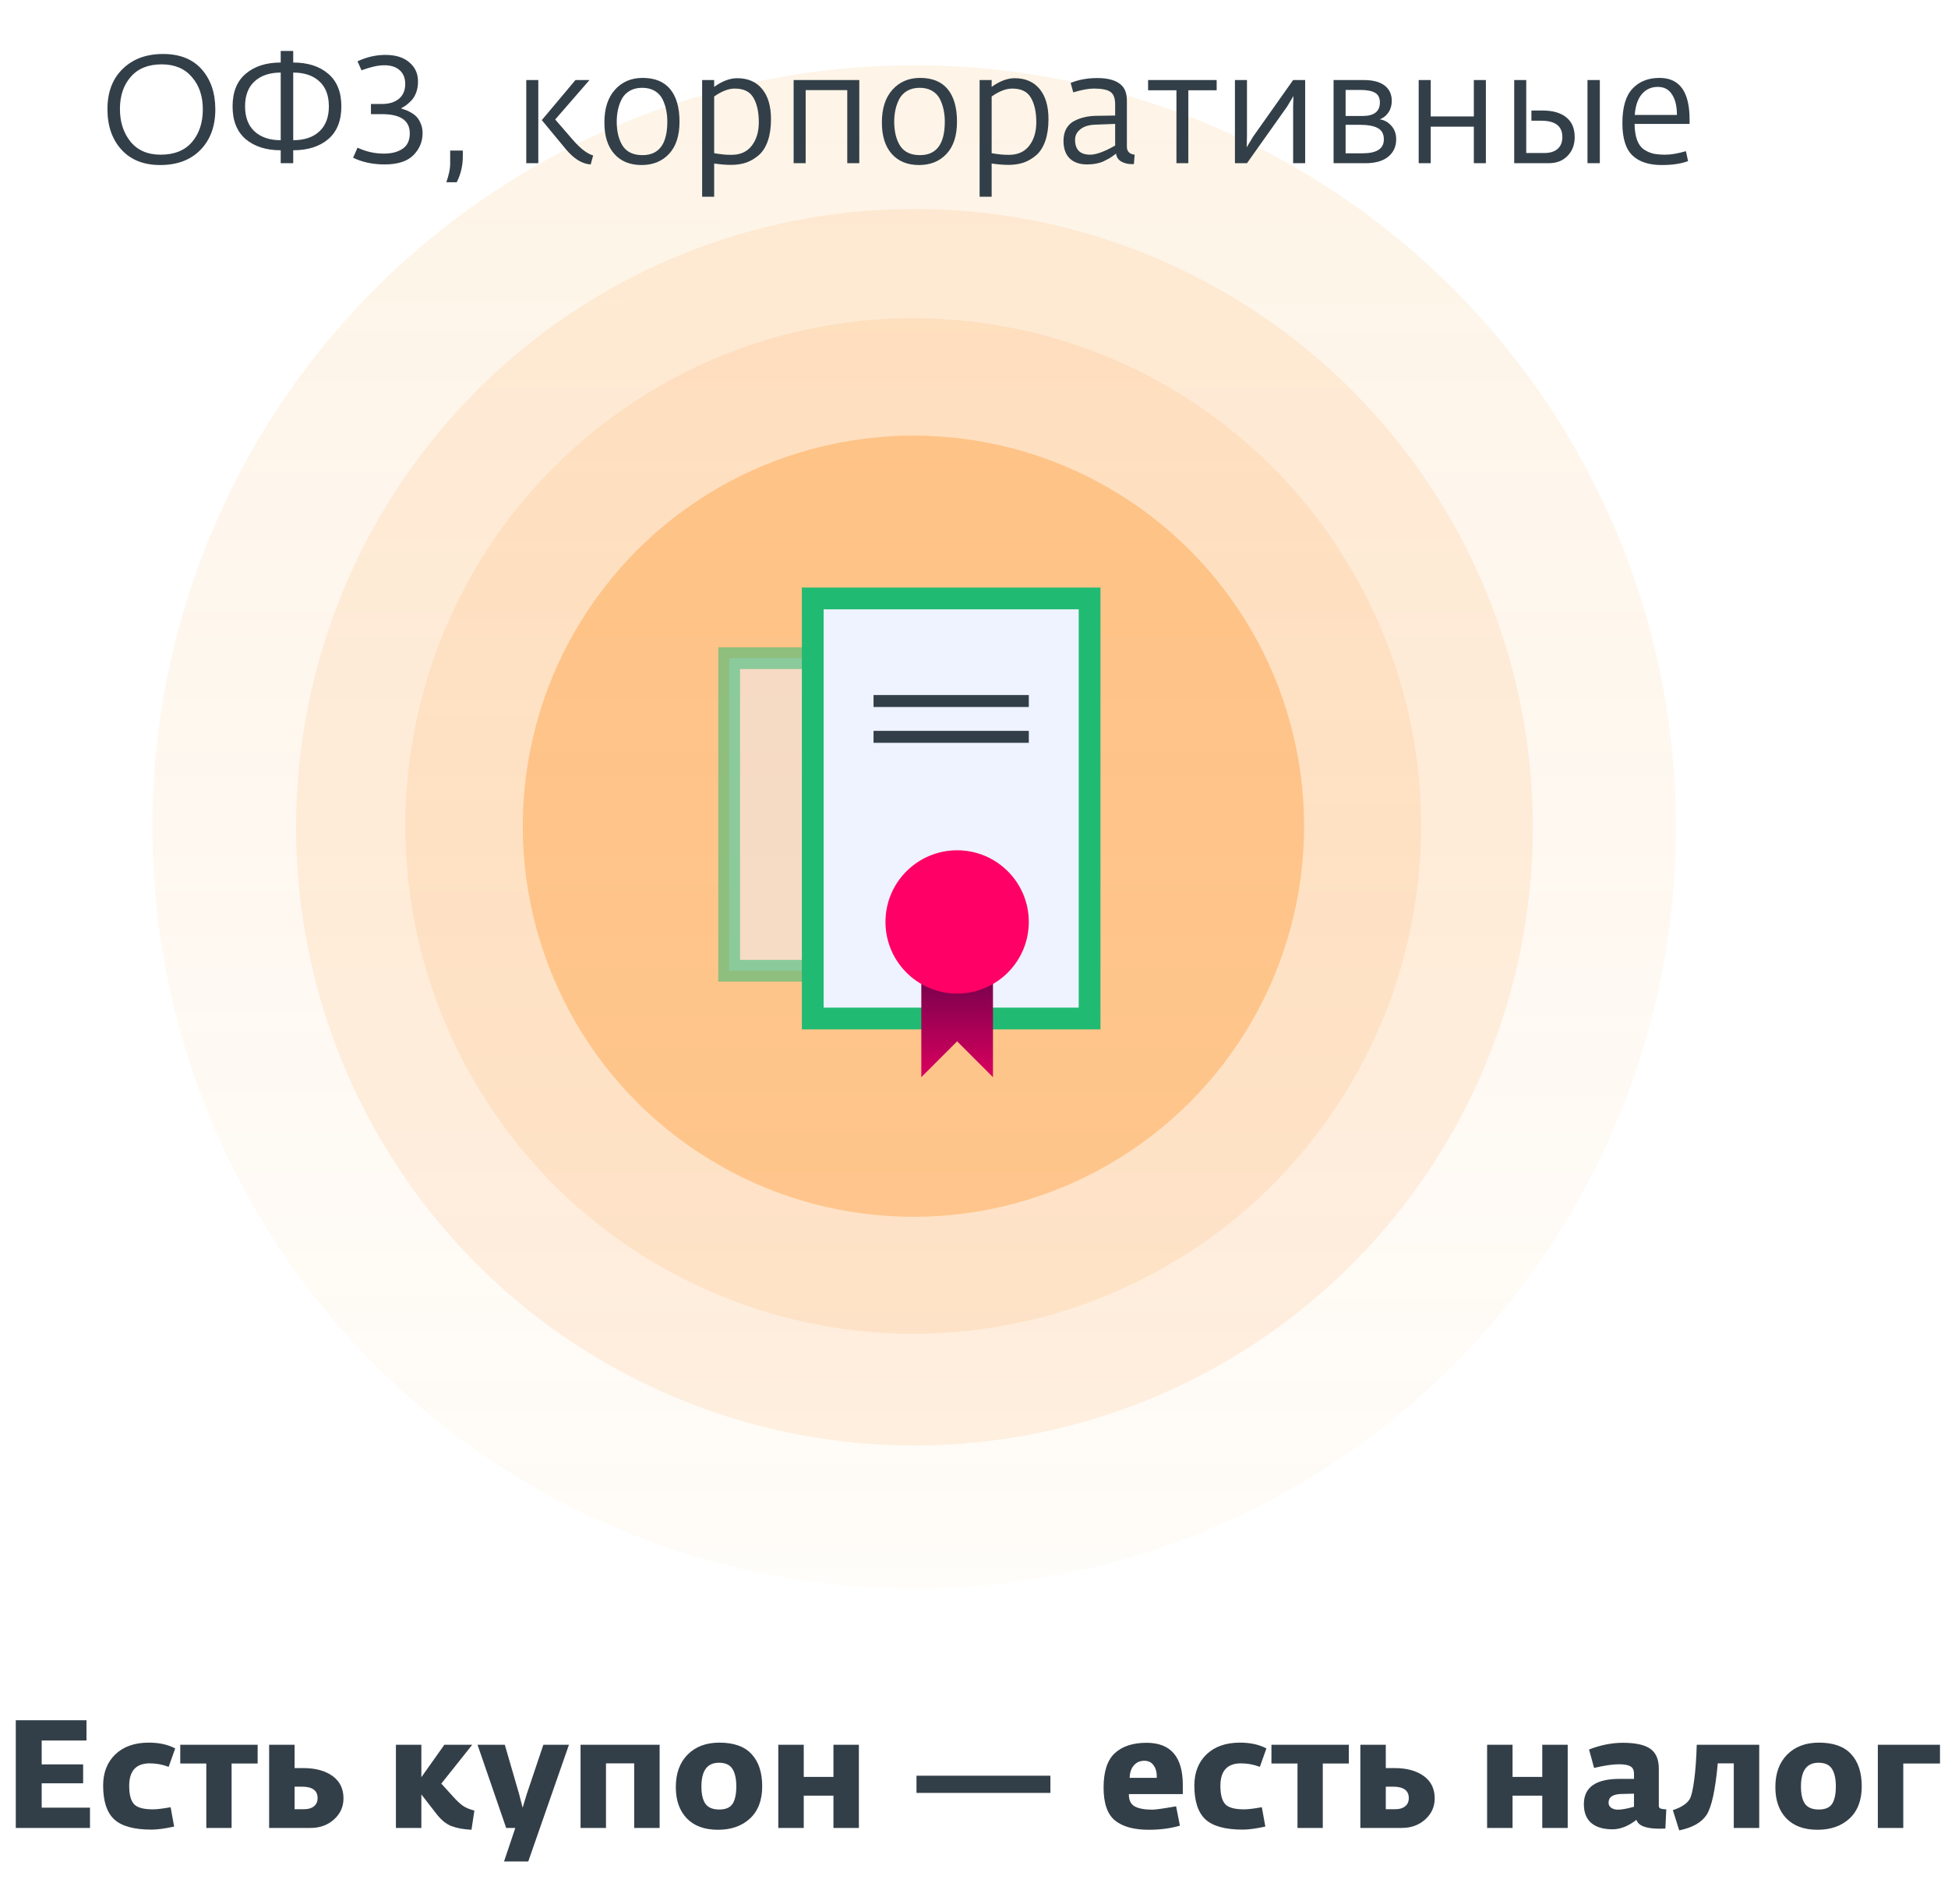 <?xml version="1.0" encoding="UTF-8"?> <svg xmlns="http://www.w3.org/2000/svg" width="179" height="175" viewBox="0 0 179 175" fill="none"> <circle opacity="0.1" cx="84" cy="76" r="70" fill="url(#paint0_linear_2907_78)"></circle> <circle opacity="0.1" cx="83.915" cy="75.916" r="46.667" fill="#FF8000"></circle> <circle opacity="0.1" cx="84.028" cy="76.03" r="56.822" fill="#FF8000"></circle> <circle opacity="0.3" cx="83.934" cy="75.936" r="35.897" fill="#FF8000"></circle> <rect opacity="0.5" x="83.658" y="60.488" width="28.731" height="16.658" transform="rotate(90 83.658 60.488)" fill="#EEF3FF" stroke="#21BA72" stroke-width="2"></rect> <rect x="100.121" y="55" width="38.609" height="25.438" transform="rotate(90 100.121 55)" fill="#EEF3FF" stroke="#21BA72" stroke-width="2"></rect> <path d="M84.658 99V86.378H91.243V99L87.951 95.707L84.658 99Z" fill="url(#paint1_linear_2907_78)"></path> <circle cx="87.95" cy="84.732" r="6.585" fill="#FF0066"></circle> <rect x="80.268" y="63.879" width="14.268" height="1.098" fill="#333F48"></rect> <rect x="80.268" y="67.171" width="14.268" height="1.098" fill="#333F48"></rect> <path d="M1.451 168V158.102H7.947V159.964H3.831V162.162H7.639V163.898H3.831V166.138H8.269V168H1.451ZM13.929 168.154C12.324 168.154 11.181 167.841 10.499 167.216C9.818 166.581 9.477 165.545 9.477 164.108C9.477 162.913 9.851 161.957 10.597 161.238C11.353 160.519 12.375 160.16 13.663 160.16C14.625 160.16 15.437 160.337 16.099 160.692L15.497 162.386C14.937 162.171 14.359 162.064 13.761 162.064C12.501 162.064 11.871 162.755 11.871 164.136C11.871 164.92 12.016 165.475 12.305 165.802C12.595 166.129 13.178 166.292 14.055 166.292C14.401 166.292 14.942 166.227 15.679 166.096L16.001 167.874C15.152 168.061 14.461 168.154 13.929 168.154ZM18.957 168V162.078H16.563V160.356H23.675V162.078H21.281V168H18.957ZM24.731 168V160.356H27.069V162.498H27.867C28.987 162.498 29.883 162.741 30.555 163.226C31.227 163.711 31.563 164.397 31.563 165.284C31.563 166.049 31.274 166.693 30.695 167.216C30.117 167.739 29.398 168 28.539 168H24.731ZM27.727 164.206H27.069V166.278H27.951C28.334 166.278 28.633 166.189 28.847 166.012C29.071 165.835 29.183 165.583 29.183 165.256C29.183 164.556 28.698 164.206 27.727 164.206ZM36.38 168V160.356H38.718V163.338L40.832 160.356H43.394L40.552 163.926L41.644 165.13C41.961 165.485 42.255 165.76 42.526 165.956C42.796 166.143 43.151 166.292 43.59 166.404L43.324 168.168C42.596 168.131 41.984 168.019 41.49 167.832C40.995 167.645 40.524 167.258 40.076 166.67L38.718 164.92V168H36.38ZM46.316 171.08L47.352 168H46.512L43.88 160.356H46.386L47.702 164.892L48.024 166.138L48.402 164.892L49.928 160.356H52.28L48.542 171.08H46.316ZM53.346 168V160.356H60.612V168H58.275V162.064H55.684V168H53.346ZM65.978 168.168C64.737 168.168 63.78 167.818 63.108 167.118C62.436 166.418 62.1 165.461 62.1 164.248C62.1 162.988 62.46 161.994 63.178 161.266C63.906 160.529 64.882 160.16 66.104 160.16C67.43 160.16 68.414 160.51 69.058 161.21C69.712 161.91 70.038 162.899 70.038 164.178C70.038 165.447 69.665 166.432 68.918 167.132C68.172 167.823 67.192 168.168 65.978 168.168ZM64.816 165.774C65.068 166.129 65.493 166.306 66.09 166.306C66.688 166.306 67.098 166.129 67.322 165.774C67.546 165.419 67.658 164.887 67.658 164.178C67.658 163.487 67.542 162.955 67.308 162.582C67.075 162.199 66.66 162.008 66.062 162.008C64.989 162.008 64.452 162.736 64.452 164.192C64.452 164.892 64.574 165.419 64.816 165.774ZM71.516 168V160.356H73.855V163.31H76.585V160.356H78.922V168H76.585V165.032H73.855V168H71.516ZM84.215 164.78V163.198H96.521V164.78H84.215ZM105.551 168.168C104.188 168.168 103.157 167.883 102.457 167.314C101.757 166.745 101.407 165.737 101.407 164.29C101.407 162.815 101.752 161.761 102.443 161.126C103.134 160.491 104.104 160.174 105.355 160.174C107.576 160.174 108.687 161.467 108.687 164.052V164.892H103.731C103.722 165.443 103.904 165.821 104.277 166.026C104.65 166.222 105.187 166.32 105.887 166.32C106.176 166.32 106.904 166.217 108.071 166.012L108.421 167.79C107.562 168.042 106.606 168.168 105.551 168.168ZM103.801 163.394H106.293C106.312 162.918 106.218 162.54 106.013 162.26C105.817 161.971 105.532 161.826 105.159 161.826C104.758 161.826 104.436 161.966 104.193 162.246C103.95 162.517 103.82 162.899 103.801 163.394ZM114.199 168.154C112.594 168.154 111.45 167.841 110.769 167.216C110.088 166.581 109.747 165.545 109.747 164.108C109.747 162.913 110.12 161.957 110.867 161.238C111.623 160.519 112.645 160.16 113.933 160.16C114.894 160.16 115.706 160.337 116.369 160.692L115.767 162.386C115.207 162.171 114.628 162.064 114.031 162.064C112.771 162.064 112.141 162.755 112.141 164.136C112.141 164.92 112.286 165.475 112.575 165.802C112.864 166.129 113.448 166.292 114.325 166.292C114.67 166.292 115.212 166.227 115.949 166.096L116.271 167.874C115.422 168.061 114.731 168.154 114.199 168.154ZM119.226 168V162.078H116.832V160.356H123.944V162.078H121.55V168H119.226ZM125.001 168V160.356H127.339V162.498H128.137C129.257 162.498 130.153 162.741 130.825 163.226C131.497 163.711 131.833 164.397 131.833 165.284C131.833 166.049 131.543 166.693 130.965 167.216C130.386 167.739 129.667 168 128.809 168H125.001ZM127.997 164.206H127.339V166.278H128.221C128.603 166.278 128.902 166.189 129.117 166.012C129.341 165.835 129.453 165.583 129.453 165.256C129.453 164.556 128.967 164.206 127.997 164.206ZM136.649 168V160.356H138.987V163.31H141.717V160.356H144.055V168H141.717V165.032H138.987V168H136.649ZM148.172 168.126C147.322 168.126 146.669 167.93 146.212 167.538C145.764 167.146 145.54 166.572 145.54 165.816C145.54 164.267 146.632 163.492 148.816 163.492H150.146V163.016C150.146 162.689 150.038 162.465 149.824 162.344C149.609 162.213 149.254 162.148 148.76 162.148C148.19 162.148 147.43 162.26 146.478 162.484L146.016 160.79C147.08 160.379 148.111 160.174 149.11 160.174C150.295 160.174 151.144 160.361 151.658 160.734C152.171 161.098 152.428 161.709 152.428 162.568V165.97C152.428 166.091 152.484 166.175 152.596 166.222C152.708 166.259 152.88 166.283 153.114 166.292L153.03 168.056C152.908 168.065 152.726 168.07 152.484 168.07C151.252 168.07 150.547 167.799 150.37 167.258C149.623 167.837 148.89 168.126 148.172 168.126ZM148.662 166.32C149.016 166.32 149.511 166.231 150.146 166.054V164.85L148.998 164.878C148.204 164.897 147.808 165.163 147.808 165.676C147.808 165.881 147.892 166.04 148.06 166.152C148.228 166.264 148.428 166.32 148.662 166.32ZM154.303 168.224L153.715 166.362C154.499 166.11 155.017 165.769 155.269 165.34C155.418 165.088 155.554 164.514 155.675 163.618C155.796 162.713 155.876 161.625 155.913 160.356H161.653V168H159.315V162.064H157.845C157.621 164.519 157.276 166.101 156.809 166.81C156.352 167.501 155.516 167.972 154.303 168.224ZM167.014 168.168C165.772 168.168 164.816 167.818 164.144 167.118C163.472 166.418 163.136 165.461 163.136 164.248C163.136 162.988 163.495 161.994 164.214 161.266C164.942 160.529 165.917 160.16 167.14 160.16C168.465 160.16 169.45 160.51 170.094 161.21C170.747 161.91 171.074 162.899 171.074 164.178C171.074 165.447 170.7 166.432 169.954 167.132C169.207 167.823 168.227 168.168 167.014 168.168ZM165.852 165.774C166.104 166.129 166.528 166.306 167.126 166.306C167.723 166.306 168.134 166.129 168.358 165.774C168.582 165.419 168.694 164.887 168.694 164.178C168.694 163.487 168.577 162.955 168.344 162.582C168.11 162.199 167.695 162.008 167.098 162.008C166.024 162.008 165.488 162.736 165.488 164.192C165.488 164.892 165.609 165.419 165.852 165.774ZM172.552 168V160.356H178.264V162.078H174.89V168H172.552Z" fill="#333F48"></path> <path d="M14.717 15.168C13.205 15.168 12.02 14.697 11.161 13.754C10.302 12.811 9.873 11.57 9.873 10.03C9.873 8.471 10.339 7.239 11.273 6.334C12.206 5.419 13.443 4.962 14.983 4.962C16.523 4.962 17.708 5.433 18.539 6.376C19.369 7.319 19.785 8.546 19.785 10.058C19.785 11.598 19.332 12.835 18.427 13.768C17.521 14.701 16.285 15.168 14.717 15.168ZM14.759 14.216C16.019 14.216 16.98 13.829 17.643 13.054C18.305 12.279 18.637 11.276 18.637 10.044C18.637 8.831 18.301 7.841 17.629 7.076C16.966 6.301 16.042 5.914 14.857 5.914C13.625 5.914 12.678 6.297 12.015 7.062C11.352 7.818 11.021 8.803 11.021 10.016C11.021 11.211 11.343 12.209 11.987 13.012C12.64 13.815 13.564 14.216 14.759 14.216ZM25.795 15V13.81C24.46 13.81 23.387 13.469 22.575 12.788C21.772 12.097 21.371 11.094 21.371 9.778C21.371 8.462 21.772 7.463 22.575 6.782C23.387 6.091 24.46 5.746 25.795 5.746V4.682H26.943V5.746C28.287 5.746 29.36 6.091 30.163 6.782C30.966 7.463 31.367 8.462 31.367 9.778C31.367 11.094 30.966 12.097 30.163 12.788C29.36 13.469 28.287 13.81 26.943 13.81V15H25.795ZM26.943 12.886C27.97 12.886 28.772 12.615 29.351 12.074C29.93 11.533 30.219 10.767 30.219 9.778C30.219 8.779 29.93 8.014 29.351 7.482C28.772 6.941 27.97 6.67 26.943 6.67V12.886ZM25.795 12.886V6.67C24.778 6.67 23.975 6.941 23.387 7.482C22.808 8.014 22.519 8.779 22.519 9.778C22.519 10.767 22.808 11.533 23.387 12.074C23.975 12.615 24.778 12.886 25.795 12.886ZM35.345 15.112C34.253 15.112 33.287 14.907 32.447 14.496L32.853 13.572C33.628 13.936 34.435 14.118 35.275 14.118C35.984 14.118 36.558 13.969 36.997 13.67C37.436 13.371 37.655 12.9 37.655 12.256C37.655 11.08 36.806 10.492 35.107 10.492H34.085V9.554H35.121C35.765 9.554 36.278 9.395 36.661 9.078C37.044 8.751 37.235 8.299 37.235 7.72C37.235 7.169 37.062 6.745 36.717 6.446C36.381 6.147 35.91 5.998 35.303 5.998C34.752 5.998 34.057 6.152 33.217 6.46L32.853 5.634C33.693 5.242 34.547 5.046 35.415 5.046C36.358 5.046 37.09 5.275 37.613 5.732C38.145 6.18 38.411 6.763 38.411 7.482C38.411 7.855 38.355 8.196 38.243 8.504C38.131 8.803 37.982 9.05 37.795 9.246C37.608 9.433 37.445 9.577 37.305 9.68C37.165 9.783 37.02 9.871 36.871 9.946V9.974C37.002 10.011 37.128 10.053 37.249 10.1C37.38 10.137 37.548 10.217 37.753 10.338C37.958 10.45 38.131 10.581 38.271 10.73C38.42 10.879 38.551 11.089 38.663 11.36C38.775 11.621 38.831 11.915 38.831 12.242C38.831 13.017 38.551 13.689 37.991 14.258C37.431 14.827 36.549 15.112 35.345 15.112ZM41.016 16.75C41.249 16.05 41.366 15.504 41.366 15.112V13.838H42.528V14.356C42.528 15.224 42.341 16.022 41.968 16.75H41.016ZM54.28 15.112C53.505 15.075 52.74 14.603 51.984 13.698L49.786 11.038L52.88 7.356H54.168L51.018 10.982L52.642 12.858C53.342 13.661 53.962 14.137 54.504 14.286L54.28 15.112ZM48.358 15V7.356H49.464V15H48.358ZM58.953 15.168C57.889 15.168 57.053 14.827 56.447 14.146C55.84 13.465 55.537 12.503 55.537 11.262C55.537 9.974 55.859 8.971 56.503 8.252C57.156 7.524 58.005 7.16 59.051 7.16C60.171 7.16 61.015 7.505 61.585 8.196C62.154 8.887 62.439 9.881 62.439 11.178C62.439 12.475 62.117 13.465 61.473 14.146C60.838 14.827 59.998 15.168 58.953 15.168ZM59.037 14.258C60.558 14.258 61.319 13.231 61.319 11.178C61.319 10.786 61.281 10.422 61.207 10.086C61.141 9.75 61.029 9.423 60.871 9.106C60.712 8.789 60.474 8.537 60.157 8.35C59.839 8.163 59.457 8.07 59.009 8.07C58.57 8.07 58.187 8.163 57.861 8.35C57.543 8.537 57.301 8.789 57.133 9.106C56.974 9.414 56.857 9.741 56.783 10.086C56.708 10.431 56.671 10.8 56.671 11.192C56.671 12.088 56.853 12.825 57.217 13.404C57.59 13.973 58.197 14.258 59.037 14.258ZM64.518 18.08V7.356H65.624V7.986C66.361 7.454 67.066 7.188 67.738 7.188C68.727 7.188 69.493 7.519 70.034 8.182C70.575 8.835 70.846 9.759 70.846 10.954C70.846 11.719 70.748 12.387 70.552 12.956C70.356 13.516 70.081 13.95 69.726 14.258C69.371 14.566 68.984 14.795 68.564 14.944C68.144 15.084 67.682 15.154 67.178 15.154C66.711 15.154 66.193 15.112 65.624 15.028V18.08H64.518ZM67.22 14.23C68.022 14.23 68.638 13.955 69.068 13.404C69.507 12.844 69.726 12.121 69.726 11.234C69.726 10.301 69.562 9.554 69.236 8.994C68.918 8.425 68.344 8.14 67.514 8.14C66.945 8.14 66.314 8.383 65.624 8.868V14.076C65.661 14.076 65.769 14.095 65.946 14.132C66.132 14.16 66.324 14.183 66.52 14.202C66.716 14.221 66.949 14.23 67.22 14.23ZM72.926 15V7.356H78.96V15H77.854V8.28H74.032V15H72.926ZM84.451 15.168C83.387 15.168 82.551 14.827 81.945 14.146C81.338 13.465 81.035 12.503 81.035 11.262C81.035 9.974 81.357 8.971 82.001 8.252C82.654 7.524 83.503 7.16 84.549 7.16C85.669 7.16 86.513 7.505 87.083 8.196C87.652 8.887 87.937 9.881 87.937 11.178C87.937 12.475 87.615 13.465 86.971 14.146C86.336 14.827 85.496 15.168 84.451 15.168ZM84.535 14.258C86.056 14.258 86.817 13.231 86.817 11.178C86.817 10.786 86.779 10.422 86.705 10.086C86.639 9.75 86.527 9.423 86.369 9.106C86.21 8.789 85.972 8.537 85.655 8.35C85.337 8.163 84.955 8.07 84.507 8.07C84.068 8.07 83.685 8.163 83.359 8.35C83.041 8.537 82.799 8.789 82.631 9.106C82.472 9.414 82.355 9.741 82.281 10.086C82.206 10.431 82.169 10.8 82.169 11.192C82.169 12.088 82.351 12.825 82.715 13.404C83.088 13.973 83.695 14.258 84.535 14.258ZM90.016 18.08V7.356H91.122V7.986C91.859 7.454 92.564 7.188 93.236 7.188C94.225 7.188 94.99 7.519 95.532 8.182C96.073 8.835 96.344 9.759 96.344 10.954C96.344 11.719 96.246 12.387 96.05 12.956C95.854 13.516 95.579 13.95 95.224 14.258C94.869 14.566 94.482 14.795 94.062 14.944C93.642 15.084 93.18 15.154 92.676 15.154C92.209 15.154 91.691 15.112 91.122 15.028V18.08H90.016ZM92.718 14.23C93.52 14.23 94.136 13.955 94.566 13.404C95.004 12.844 95.224 12.121 95.224 11.234C95.224 10.301 95.061 9.554 94.734 8.994C94.416 8.425 93.843 8.14 93.012 8.14C92.442 8.14 91.812 8.383 91.122 8.868V14.076C91.159 14.076 91.266 14.095 91.444 14.132C91.63 14.16 91.822 14.183 92.018 14.202C92.214 14.221 92.447 14.23 92.718 14.23ZM99.894 15.112C99.203 15.112 98.667 14.925 98.284 14.552C97.911 14.179 97.724 13.642 97.724 12.942C97.724 12.503 97.813 12.125 97.99 11.808C98.177 11.491 98.424 11.257 98.732 11.108C99.04 10.949 99.348 10.837 99.656 10.772C99.964 10.697 100.295 10.655 100.65 10.646L102.47 10.618V9.596C102.47 9.017 102.321 8.63 102.022 8.434C101.733 8.238 101.229 8.14 100.51 8.14C100.015 8.14 99.385 8.257 98.62 8.49L98.382 7.622C99.101 7.323 99.917 7.174 100.832 7.174C101.719 7.174 102.391 7.337 102.848 7.664C103.315 7.981 103.548 8.504 103.548 9.232V13.474C103.548 13.913 103.786 14.16 104.262 14.216L104.192 15.084H103.996C103.641 15.084 103.319 15.005 103.03 14.846C102.75 14.678 102.591 14.435 102.554 14.118C102.535 14.127 102.447 14.193 102.288 14.314C102.139 14.426 102.003 14.515 101.882 14.58C101.761 14.645 101.597 14.729 101.392 14.832C101.187 14.925 100.958 14.995 100.706 15.042C100.454 15.089 100.183 15.112 99.894 15.112ZM100.174 14.216C100.725 14.216 101.49 13.936 102.47 13.376V11.388L100.636 11.458C100.057 11.477 99.605 11.617 99.278 11.878C98.951 12.13 98.788 12.452 98.788 12.844C98.788 13.759 99.25 14.216 100.174 14.216ZM108.102 15V8.294H105.498V7.356H111.798V8.294H109.194V15H108.102ZM113.477 15V7.356H114.583V12.578L114.555 13.544L115.143 12.564L118.825 7.356H119.931V15H118.825V9.792L118.853 8.826L118.265 9.806L114.583 15H113.477ZM122.541 15V7.356H125.313C126.153 7.356 126.793 7.524 127.231 7.86C127.67 8.196 127.889 8.667 127.889 9.274C127.889 9.675 127.787 10.03 127.581 10.338C127.376 10.637 127.11 10.847 126.783 10.968C127.194 11.024 127.549 11.22 127.847 11.556C128.146 11.883 128.295 12.298 128.295 12.802C128.295 13.474 128.048 14.011 127.553 14.412C127.068 14.804 126.368 15 125.453 15H122.541ZM123.647 14.09H125.201C126.508 14.09 127.161 13.665 127.161 12.816C127.161 12.321 126.979 11.976 126.615 11.78C126.251 11.575 125.705 11.472 124.977 11.472H123.647V14.09ZM123.647 10.66H125.201C126.265 10.66 126.797 10.245 126.797 9.414C126.797 8.985 126.643 8.686 126.335 8.518C126.037 8.35 125.589 8.266 124.991 8.266H123.647V10.66ZM130.362 15V7.356H131.468V10.702H135.43V7.356H136.536V15H135.43V11.64H131.468V15H130.362ZM139.139 15V7.356H140.245V14.062H141.925C142.438 14.062 142.84 13.936 143.129 13.684C143.418 13.432 143.563 13.068 143.563 12.592C143.563 11.593 142.914 11.094 141.617 11.094H140.721V10.156H141.715C142.676 10.156 143.414 10.366 143.927 10.786C144.44 11.197 144.697 11.803 144.697 12.606C144.697 13.306 144.478 13.88 144.039 14.328C143.61 14.776 143.031 15 142.303 15H139.139ZM145.873 15V7.356H147.007V15H145.873ZM152.692 15.168C151.516 15.168 150.62 14.874 150.004 14.286C149.388 13.698 149.08 12.709 149.08 11.318C149.08 9.862 149.388 8.807 150.004 8.154C150.62 7.491 151.45 7.16 152.496 7.16C154.334 7.16 155.254 8.434 155.254 10.982V11.388H150.2C150.209 11.976 150.284 12.466 150.424 12.858C150.564 13.241 150.769 13.53 151.04 13.726C151.32 13.913 151.609 14.043 151.908 14.118C152.216 14.183 152.589 14.216 153.028 14.216C153.55 14.216 154.18 14.109 154.918 13.894L155.114 14.804C154.488 15.047 153.681 15.168 152.692 15.168ZM150.214 10.562H154.092C154.092 9.769 153.942 9.143 153.644 8.686C153.354 8.219 152.916 7.986 152.328 7.986C151.74 7.986 151.254 8.205 150.872 8.644C150.498 9.083 150.279 9.722 150.214 10.562Z" fill="#333F48"></path> <defs> <linearGradient id="paint0_linear_2907_78" x1="84" y1="6" x2="83.935" y2="191.439" gradientUnits="userSpaceOnUse"> <stop stop-color="#F4900C"></stop> <stop offset="1" stop-color="#F4900C" stop-opacity="0"></stop> </linearGradient> <linearGradient id="paint1_linear_2907_78" x1="87.952" y1="88.521" x2="87.943" y2="99" gradientUnits="userSpaceOnUse"> <stop stop-color="#68014A"></stop> <stop offset="1" stop-color="#DA005E"></stop> </linearGradient> </defs> </svg> 